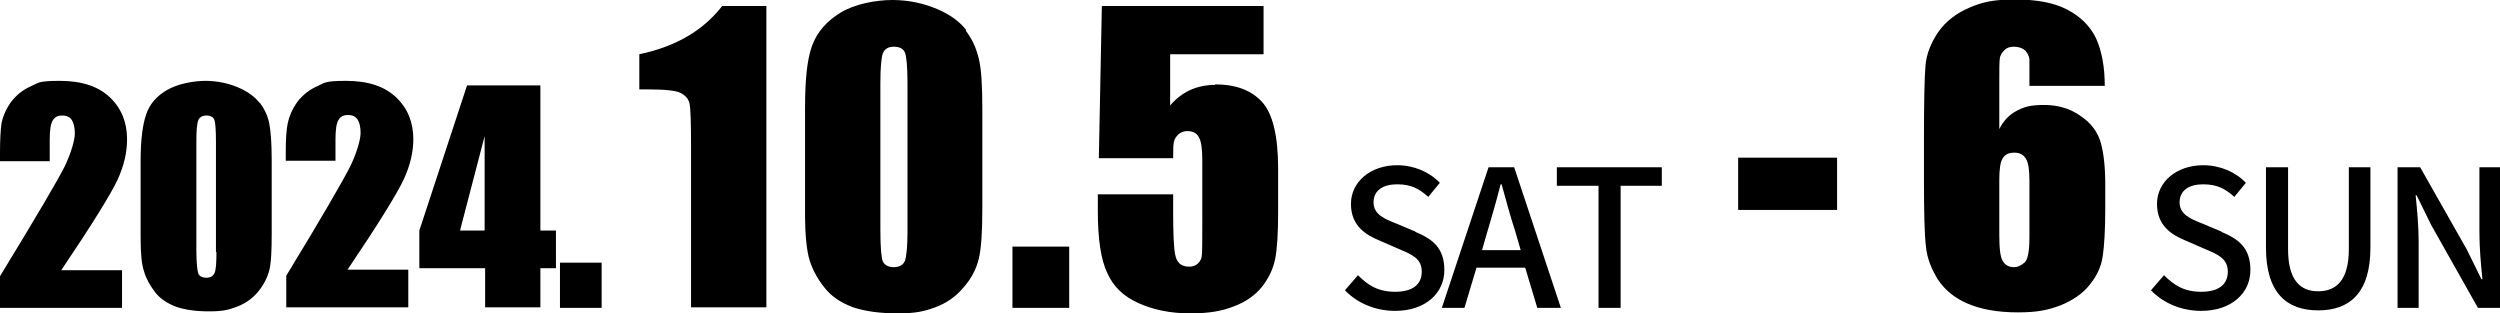 <?xml version="1.0" encoding="UTF-8"?>
<svg xmlns="http://www.w3.org/2000/svg" version="1.1" viewBox="0 0 497.8 62.4">
  <!-- Generator: Adobe Illustrator 28.6.0, SVG Export Plug-In . SVG Version: 1.2.0 Build 709)  -->
  <g>
    <g id="campdate.svg">
      <path d="M442.3,46.1l-3.8-1.6c-2.3-.9-4.5-1.8-4.5-4.2s1.9-3.6,4.7-3.6,4.4.9,6.2,2.5l2.3-2.8c-2.1-2.2-5.2-3.5-8.5-3.5-5.3,0-9.2,3.3-9.2,7.7s3,6.2,5.7,7.3l3.9,1.7c2.6,1.1,4.5,1.9,4.5,4.5s-1.9,4-5.3,4-5.4-1.3-7.4-3.3l-2.6,3c2.5,2.6,6.1,4.1,10,4.1,6.1,0,9.8-3.6,9.8-8.1s-2.4-6.2-5.7-7.6ZM467.7,49.6c0,6.3-2.6,8.4-6.1,8.4s-6-2.1-6-8.4v-16.3h-4.4v16c0,9.1,4.2,12.5,10.4,12.5s10.4-3.4,10.4-12.5v-16h-4.3v16.3ZM493.7,33.3v13c0,3,.3,6.4.6,9.3h-.2l-2.9-5.9-9.3-16.4h-4.5v28h4.2v-13.2c0-3-.3-6.3-.6-9.2h.2l2.9,5.9,9.3,16.5h4.5v-28h-4.2ZM398.2,11.8c0-.7.4-1.3.9-1.8.5-.5,1.1-.7,1.9-.7s1.6.2,2.2.7c.5.5.8,1.1.9,1.8,0,.7,0,2.5,0,5.3h15c0-3.8-.6-6.9-1.7-9.4-1.2-2.5-3.1-4.4-5.8-5.8-2.7-1.4-6.1-2-10.4-2s-6.4.5-9,1.6c-2.6,1.1-4.7,2.7-6.2,4.8-1.5,2.2-2.4,4.4-2.6,6.8-.2,2.4-.3,7.2-.3,14.3v8.3c0,6.6.1,11.1.4,13.4.2,2.3,1.1,4.5,2.4,6.6,1.4,2.1,3.4,3.7,6,4.8,2.6,1.1,5.9,1.7,9.9,1.7s6.1-.5,8.5-1.4c2.4-1,4.4-2.3,5.8-4.1,1.4-1.7,2.3-3.6,2.6-5.7.3-2.1.5-5.2.5-9.4v-4.8c0-3.5-.3-6.3-.9-8.4-.6-2.1-1.9-3.9-4-5.3-2.1-1.5-4.5-2.2-7.3-2.2s-4,.4-5.5,1.2c-1.5.8-2.6,2-3.4,3.6v-9.6c0-2.3,0-3.7.1-4.5ZM398.8,31.5c.5-.8,1.2-1.1,2.3-1.1s1.8.4,2.3,1.2c.5.8.7,2.3.7,4.4v11.2c0,2.8-.3,4.5-1,5.1-.7.6-1.4.9-2,.9-1.1,0-1.8-.4-2.3-1.2-.5-.8-.7-2.5-.7-5.2v-10.9c0-2.2.2-3.7.7-4.4ZM346.1,41.8h19.7v-10.4h-19.7v10.4ZM281.8,46.1l-3.8-1.6c-2.3-.9-4.5-1.8-4.5-4.2s1.9-3.6,4.7-3.6,4.4.9,6.2,2.5l2.3-2.8c-2.1-2.2-5.2-3.5-8.5-3.5-5.3,0-9.2,3.3-9.2,7.7s3,6.2,5.7,7.3l3.9,1.7c2.6,1.1,4.5,1.9,4.5,4.5s-1.9,4-5.3,4-5.4-1.3-7.4-3.3l-2.6,3c2.5,2.6,6.1,4.1,10,4.1,6.1,0,9.8-3.6,9.8-8.1s-2.4-6.2-5.7-7.6ZM296.4,33.3l-9.3,28h4.5l2.4-8h9.7l2.4,8h4.7l-9.3-28h-5.1ZM302.7,49.8h-7.6l1.1-3.8c.9-3,1.8-6.1,2.6-9.3h.2c.9,3.2,1.7,6.3,2.7,9.3l1.1,3.8ZM310.1,37h8.2v24.3h4.4v-24.3h8.2v-3.7h-20.9v3.7ZM127.3,10.8v7h1.5c3.5,0,5.7.2,6.7.7,1,.5,1.6,1.2,1.8,2.1.2.9.3,3.7.3,8.4v32.2h15V1.2h-8.8c-3.8,4.9-9.3,8.1-16.5,9.6ZM192.4,6c-1.3-1.7-3.2-3.1-5.8-4.2S181,0,177.7,0s-7.5.8-10.3,2.5c-2.8,1.7-4.7,3.9-5.7,6.6-1,2.7-1.4,6.9-1.4,12.4v21c0,4.2.3,7.3.9,9.3.6,1.9,1.6,3.8,3,5.5,1.4,1.8,3.3,3,5.7,3.9,2.4.8,5.4,1.2,8.9,1.2s5.2-.4,7.4-1.2c2.2-.8,4.1-2.1,5.6-3.9,1.6-1.8,2.6-3.7,3.1-5.8.5-2.1.7-5.4.7-9.9v-20c0-4.6-.2-7.9-.7-9.9-.5-2.1-1.3-3.9-2.6-5.6ZM180.7,46.2c0,2.9-.2,4.8-.5,5.7-.3.8-1.1,1.3-2.2,1.3s-1.8-.4-2.2-1.1c-.3-.7-.5-2.8-.5-6.3v-29.3c0-3.1.2-5.1.5-5.9.4-.9,1.1-1.3,2.2-1.3s1.9.4,2.2,1.2c.3.8.5,2.8.5,6v29.8ZM201.6,61.3h11.3v-12.2h-11.3v12.2ZM242,16.9c-3.7,0-6.7,1.4-9,4.1v-10.2h18.6V1.2h-32.2l-.6,30.3h14.8c0-1.8,0-2.9.2-3.4.1-.5.4-.9.9-1.4.5-.4,1.1-.6,1.7-.6,1.1,0,1.9.4,2.3,1.2.5.8.7,2.4.7,4.6v11.9c0,4.2,0,6.5-.1,7.1,0,.5-.3,1.1-.7,1.5-.5.5-1.1.7-1.8.7-1.6,0-2.5-.8-2.8-2.4-.3-1.6-.4-4.4-.4-8.3v-3.7h-15v3.3c0,5.6.6,9.7,1.9,12.4,1.2,2.7,3.3,4.7,6.3,6,2.9,1.3,6.3,2,10.2,2s6.4-.5,8.7-1.4c2.4-.9,4.2-2.2,5.6-3.9,1.3-1.7,2.2-3.5,2.6-5.5.4-2,.6-5.1.6-9.4v-8.6c0-6.6-1.1-11-3.2-13.3-2.1-2.3-5.2-3.5-9.4-3.5ZM25.3,27.7c0-3.3-1.1-6.1-3.4-8.3-2.3-2.2-5.6-3.3-10-3.3s-4.2.4-5.8,1.1c-1.6.7-2.9,1.8-3.9,3.1-1,1.4-1.6,2.8-1.9,4.2C.1,26,0,28,0,30.5v1.6h9.9v-4.2c0-2,.2-3.3.6-3.9.4-.7,1-1,1.9-1s1.5.3,1.9.9c.4.6.6,1.5.6,2.7s-.7,3.8-2,6.5C11.5,35.9,7.2,43.2,0,55v6.3s24.3,0,24.3,0v-7.5h-12.1c6.2-9.2,9.9-15.2,11.2-18,1.3-2.8,1.9-5.5,1.9-8ZM51.7,20.5c-.9-1.2-2.4-2.3-4.3-3.1-1.9-.8-4.1-1.3-6.5-1.3s-5.5.6-7.6,1.8c-2.1,1.2-3.5,2.8-4.2,4.9-.7,2-1.1,5.1-1.1,9.1v15.4c0,3.1.2,5.4.7,6.8.4,1.4,1.2,2.8,2.2,4.1,1,1.3,2.4,2.2,4.2,2.9,1.8.6,3.9.9,6.6.9s3.8-.3,5.4-.9c1.6-.6,3-1.5,4.2-2.9,1.1-1.3,1.9-2.8,2.3-4.3.4-1.5.5-4,.5-7.3v-14.8c0-3.4-.2-5.8-.5-7.3-.3-1.5-1-2.9-1.9-4.1ZM43.1,50.2c0,2.2-.1,3.6-.4,4.2-.3.6-.8.9-1.6.9s-1.4-.3-1.6-.8c-.2-.5-.4-2.1-.4-4.6v-21.6c0-2.3.1-3.7.4-4.4.3-.6.8-.9,1.6-.9s1.4.3,1.6.9c.2.6.3,2.1.3,4.4v21.9ZM82.3,27.7c0-3.3-1.1-6.1-3.4-8.3-2.3-2.2-5.6-3.3-10-3.3s-4.2.4-5.8,1.1c-1.6.7-2.9,1.8-3.9,3.1-1,1.4-1.6,2.8-1.9,4.2-.3,1.4-.4,3.4-.4,5.9v1.6h9.9v-4.2c0-2,.2-3.3.6-3.9.4-.7,1-1,1.9-1s1.5.3,1.9.9c.4.6.6,1.5.6,2.7s-.7,3.8-2,6.5c-1.4,2.8-5.6,10.1-12.8,21.9v6.3s24.3,0,24.3,0v-7.5h-12.1c6.2-9.2,9.9-15.2,11.2-18,1.3-2.8,1.9-5.5,1.9-8ZM107.6,17h-14.6l-9.5,28.9v7.5h13.1v7.8h11v-7.8h3.1v-7.5h-3.1v-28.9ZM96.5,45.9h-4.9l4.9-18.8v18.8ZM111.5,61.3h8.3v-9h-8.3v9Z"/>
    </g>
  </g>
</svg>